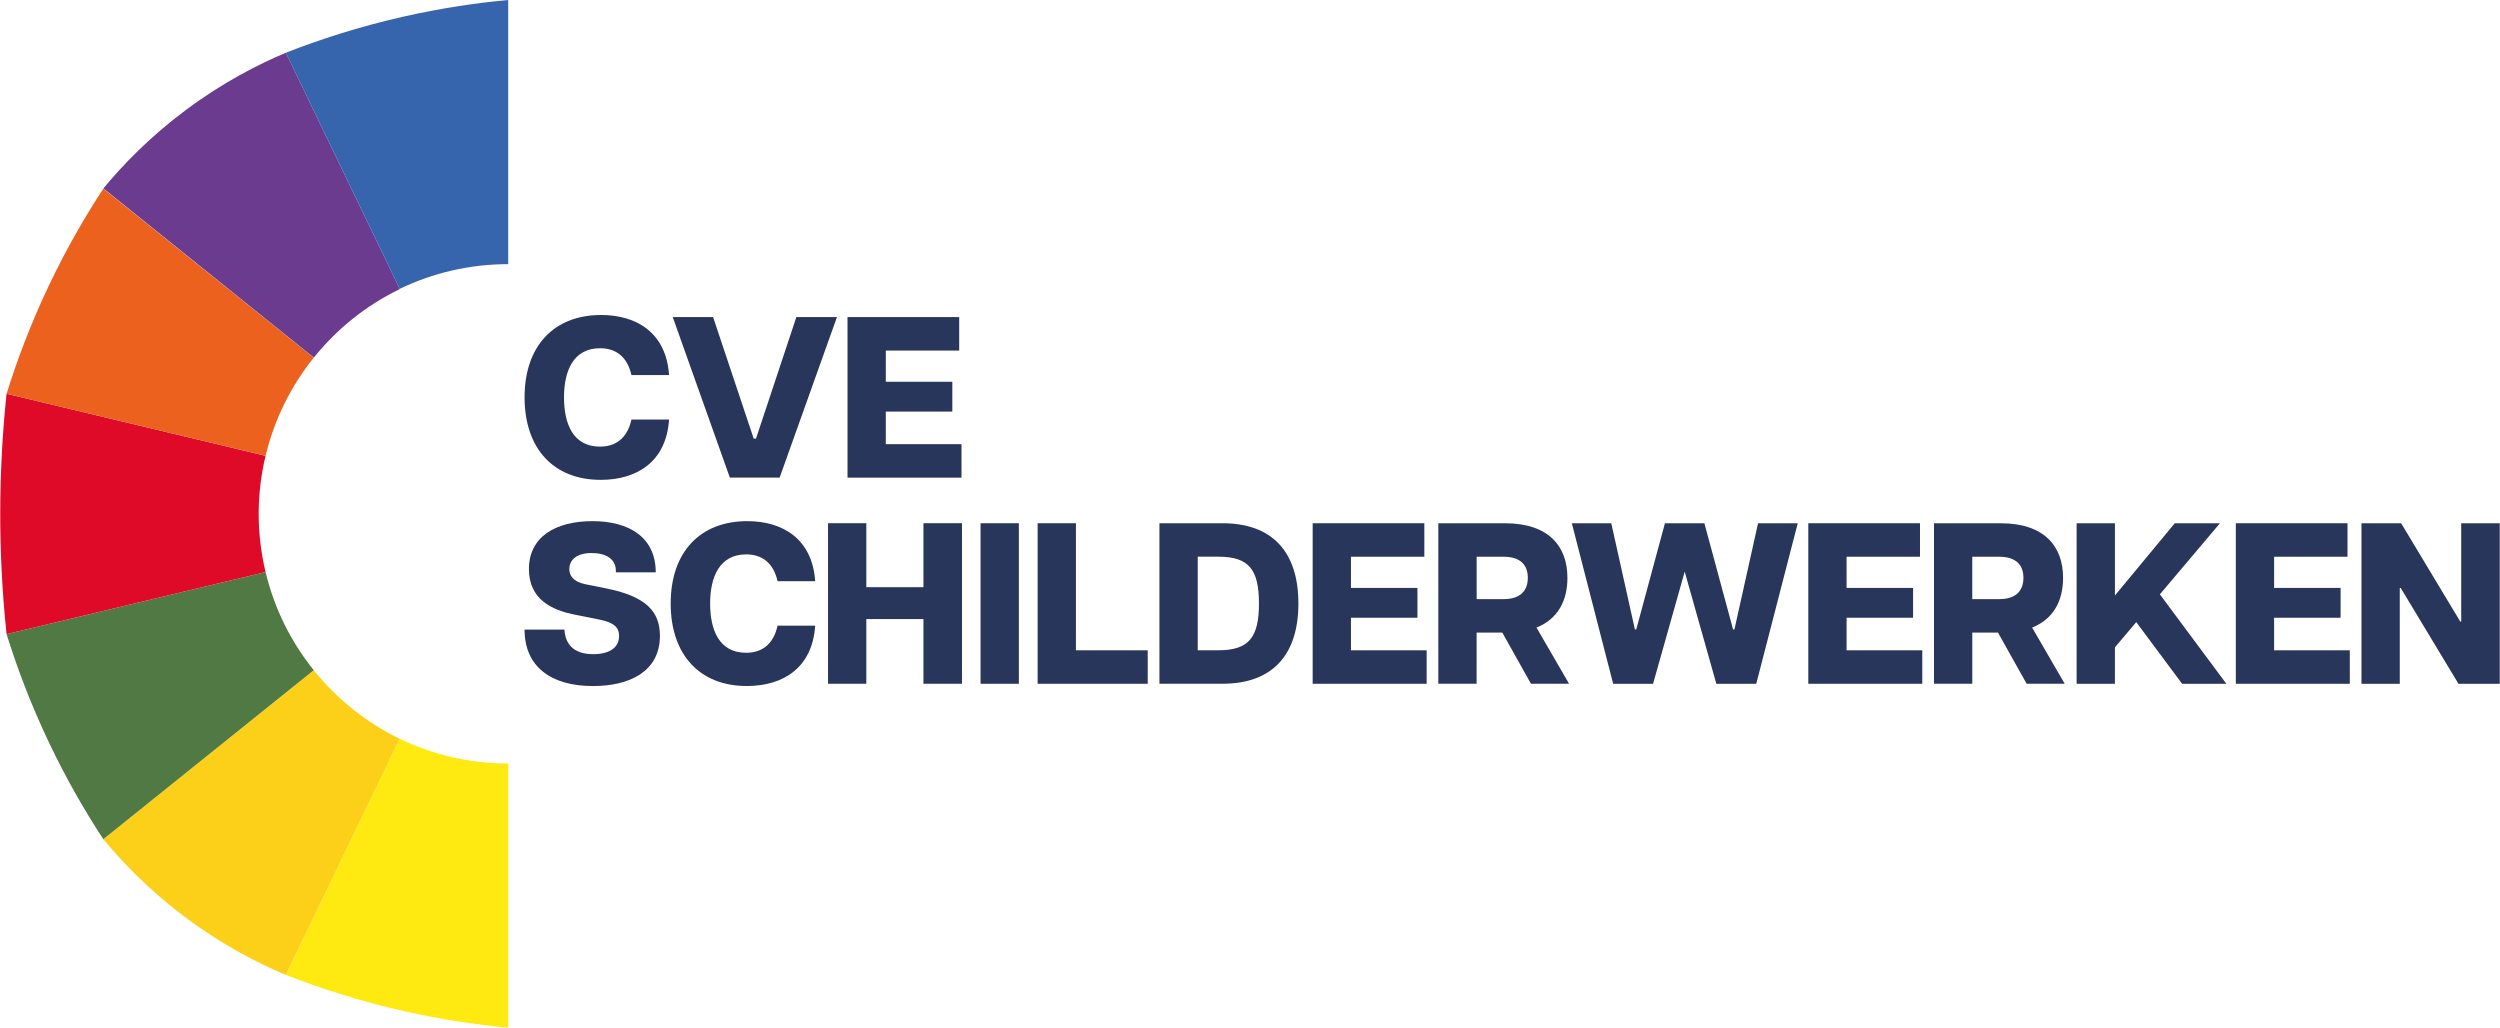 <?xml version="1.0" encoding="UTF-8"?><svg id="Laag_1" xmlns="http://www.w3.org/2000/svg" width="25.3cm" height="10.4cm" viewBox="0 0 717.26 294.9"><defs><style>.cls-1{fill:#6b3b8f;}.cls-2{fill:#eb611d;}.cls-3{fill:#feea10;}.cls-4{fill:#fcd019;}.cls-5{fill:#df0928;}.cls-6{fill:#3665ae;}.cls-7{fill:#29365b;}.cls-8{fill:#507943;}</style></defs><g id="GEEL"><path class="cls-3" d="m81.95,279.76c9.61,3.77,20.99,7.49,33.96,10.41,10.87,2.45,20.93,3.9,29.88,4.73v-75.8c-11.16,0-21.72-2.55-31.14-7.11-10.9,22.6-21.8,45.18-32.7,67.77Z"/></g><g id="GROEN"><path class="cls-4" d="m89.96,192.33c-20.13,16.17-40.25,32.33-60.38,48.5,5.49,6.63,13.29,14.79,23.84,22.64,10.55,7.84,20.6,12.96,28.52,16.3,10.9-22.59,21.8-45.17,32.7-67.76-9.62-4.67-18.04-11.43-24.68-19.68h0Z"/></g><g id="BRUIN"><path class="cls-8" d="m76.14,164.16c-24.77,5.93-49.55,11.87-74.32,17.8,2.9,9.35,6.84,19.94,12.22,31.24,5.06,10.62,10.43,19.82,15.54,27.62,20.13-16.17,40.25-32.33,60.38-48.5-6.53-8.12-11.32-17.69-13.82-28.16h0Z"/></g><g id="ROOD"><path class="cls-5" d="m74.16,147.48c0-5.75.7-11.33,1.97-16.68-24.77-5.93-49.55-11.87-74.32-17.8h0c-1.09,10.39-1.81,21.94-1.81,34.48,0,10.45.5,22.01,1.81,34.48,24.77-5.93,49.55-11.87,74.32-17.8-1.27-5.35-1.97-10.93-1.97-16.68h0Z"/></g><g id="ORANJE"><path class="cls-2" d="m76.14,130.8c2.5-10.47,7.29-20.04,13.82-28.16-20.13-16.17-40.25-32.33-60.38-48.5-5.11,7.79-10.48,17-15.54,27.62-5.39,11.3-9.32,21.89-12.22,31.24h0c24.77,5.93,49.54,11.86,74.32,17.8h0Z"/></g><g id="PAARS"><path class="cls-1" d="m114.67,82.95c-10.89-22.59-21.79-45.18-32.68-67.76l-.03-.06c-7.92,3.34-17.98,8.46-28.52,16.3-10.56,7.85-18.36,16.01-23.84,22.64,20.13,16.18,40.26,32.37,60.39,48.55,6.63-8.26,15.04-15.01,24.68-19.67h0Z"/></g><g id="BLAUW"><path class="cls-6" d="m145.76,75.8V0c-8.95.83-19.01,2.28-29.88,4.73-12.96,2.92-24.32,6.64-33.93,10.4,10.89,22.59,21.79,45.18,32.68,67.76,9.42-4.54,19.98-7.09,31.13-7.09Z"/></g><g id="CVE"><path class="cls-7" d="m150.46,114.02c0-14.68,8.36-23.63,21.98-23.63,10.27,0,18.69,5.2,19.48,17.24h-10.79c-1.25-5.59-4.8-7.7-9.02-7.7-7.7,0-10.33,6.58-10.33,14.08s2.5,14.15,10.33,14.15c4.21,0,7.77-2.11,9.02-7.77h10.79c-.79,12.11-9.21,17.31-19.61,17.31-13.49.01-21.85-8.94-21.85-23.68h0Z"/><path class="cls-7" d="m192.98,90.99h11.58l11.65,34.88h.66l11.58-34.88h11.65l-16.45,46.07h-14.28l-16.39-46.07Z"/><path class="cls-7" d="m243.13,90.99h32.05v9.61h-21.06v8.95h19.09v8.56h-19.09v9.35h21.72v9.61h-32.71v-46.08Z"/></g><g id="SCHILDERWERKEN"><path class="cls-7" d="m150.46,180.68h11.45c.2,3.88,2.37,7.04,8.23,7.04,4.61,0,7.44-1.84,7.44-5.2,0-2.7-1.78-3.95-5.73-4.74l-6.58-1.32c-7.04-1.32-13.56-4.48-13.56-13.16,0-9.21,7.57-13.75,18.23-13.75s18.16,4.74,18.16,14.68h-11.44c.2-4.01-3.09-5.53-6.98-5.53-4.74,0-6.38,2.37-6.38,4.61,0,1.78,1.05,3.62,4.61,4.34l5.92,1.19c11.58,2.3,15.47,6.71,15.47,13.62,0,10.27-8.75,14.41-19.22,14.41-11.98,0-19.62-5.53-19.62-16.19h0Z"/><path class="cls-7" d="m192.39,173.18c0-14.68,8.36-23.63,21.98-23.63,10.27,0,18.69,5.2,19.48,17.24h-10.79c-1.25-5.59-4.8-7.7-9.02-7.7-7.7,0-10.33,6.58-10.33,14.08s2.5,14.15,10.33,14.15c4.21,0,7.77-2.11,9.02-7.77h10.79c-.79,12.11-9.21,17.31-19.61,17.31-13.49.01-21.85-8.94-21.85-23.68h0Z"/><path class="cls-7" d="m264.92,177.65h-16.39v18.56h-10.99v-46.07h10.99v18.36h16.39v-18.36h11.06v46.07h-11.06v-18.56h0Z"/><path class="cls-7" d="m281.31,150.15h10.99v46.07h-10.99v-46.07Z"/><path class="cls-7" d="m297.69,150.15h10.99v36.46h20.6v9.61h-31.59v-46.07h0Z"/><path class="cls-7" d="m332.64,150.15h18.1c14.28,0,21.78,8.23,21.78,23.03s-7.5,23.03-21.78,23.03h-18.1v-46.06Zm16.98,36.45c8.82,0,11.58-3.88,11.58-13.43s-2.76-13.42-11.58-13.42h-5.99v26.85h5.99Z"/><path class="cls-7" d="m376.61,150.15h32.05v9.61h-21.06v8.95h19.08v8.56h-19.08v9.34h21.72v9.61h-32.71v-46.07h0Z"/><path class="cls-7" d="m412.67,150.15h19.08c12.64,0,17.97,6.65,17.97,15.66,0,6.45-2.63,11.78-8.88,14.28l9.35,16.12h-10.93l-8.23-14.68h-7.37v14.68h-10.99v-46.06Zm18.7,21.78c4.94,0,6.98-2.5,6.98-6.12s-2.04-6.05-6.98-6.05h-7.7v12.17h7.7Z"/><path class="cls-7" d="m450.98,150.15h11.32l6.78,30.47h.39l8.23-30.47h11.32l8.23,30.47h.39l6.78-30.47h11.39l-11.91,46.07h-11.45l-9.08-32.18-9.08,32.18h-11.45l-11.86-46.07h0Z"/><path class="cls-7" d="m518.84,150.15h32.05v9.61h-21.06v8.95h19.08v8.56h-19.08v9.34h21.72v9.61h-32.71v-46.07h0Z"/><path class="cls-7" d="m554.9,150.15h19.08c12.64,0,17.97,6.65,17.97,15.66,0,6.45-2.63,11.78-8.88,14.28l9.35,16.12h-10.92l-8.23-14.68h-7.37v14.68h-10.99v-46.06h-.01Zm18.69,21.78c4.94,0,6.98-2.5,6.98-6.12s-2.04-6.05-6.98-6.05h-7.7v12.17h7.7Z"/><path class="cls-7" d="m595.84,150.15h10.99v20.73l17.18-20.73h12.96l-17.24,20.4,19.08,25.67h-12.7l-13.16-17.7-6.12,7.24v10.46h-10.99v-46.07h0Z"/><path class="cls-7" d="m641.52,150.15h32.05v9.61h-21.06v8.95h19.08v8.56h-19.08v9.34h21.72v9.61h-32.71v-46.07h0Z"/><path class="cls-7" d="m677.58,150.15h11.38l16.98,28.23h.26v-28.23h11.06v46.07h-11.85l-16.58-27.51h-.26v27.51h-10.99v-46.07Z"/></g></svg>
